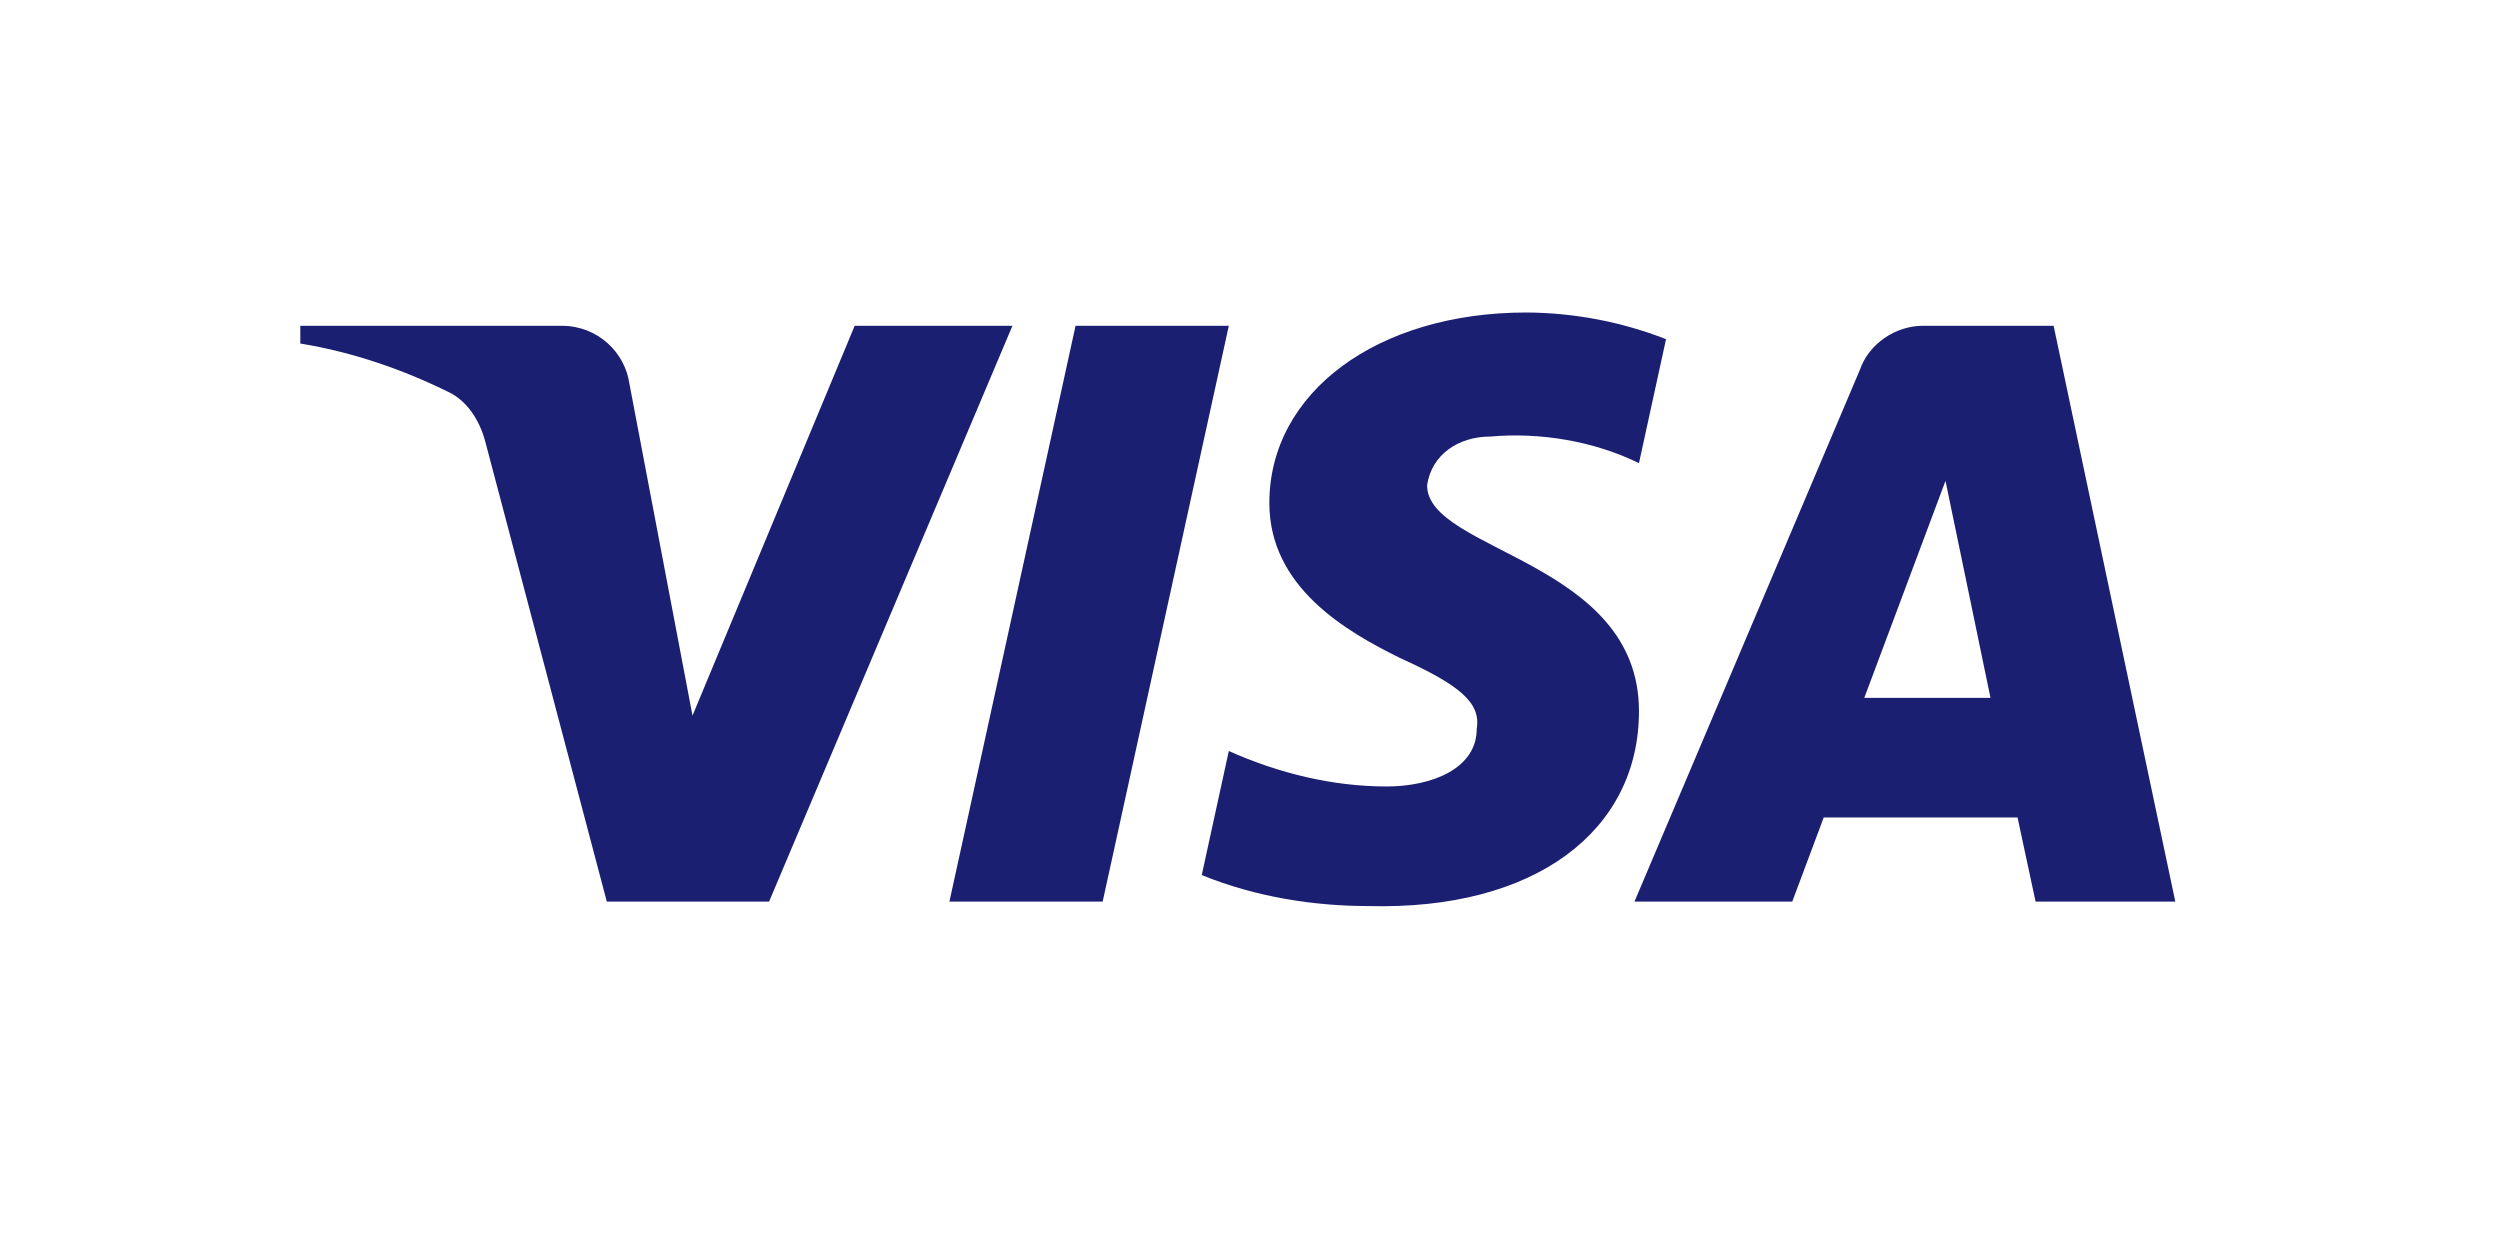 <svg xmlns="http://www.w3.org/2000/svg" width="80" height="40" viewBox="0 0 80 40" fill="none">
    <path fill-rule="evenodd" clip-rule="evenodd" d="M24.61 28.852H19.418L15.524 14.113C15.339 13.435 14.946 12.835 14.37 12.553C12.93 11.843 11.341 11.277 9.61 10.993V10.425H17.974C19.129 10.425 19.995 11.277 20.139 12.267L22.16 22.899L27.35 10.425H32.398L24.61 28.852ZM35.285 28.852H30.381L34.418 10.425H39.322L35.285 28.852ZM45.667 15.529C45.812 14.538 46.678 13.97 47.688 13.97C49.275 13.827 51.004 14.113 52.447 14.821L53.313 10.853C51.888 10.297 50.372 10.008 48.841 10C44.082 10 40.619 12.551 40.619 16.095C40.619 18.79 43.072 20.204 44.804 21.057C46.678 21.908 47.399 22.474 47.255 23.324C47.255 24.6 45.812 25.167 44.371 25.167C42.639 25.167 40.908 24.742 39.322 24.032L38.456 28.002C40.188 28.709 42.061 28.994 43.794 28.994C49.13 29.134 52.447 26.584 52.447 22.757C52.447 17.937 45.667 17.654 45.667 15.529ZM69.61 28.852L65.716 10.425H61.533C60.667 10.425 59.802 10.993 59.513 11.842L52.303 28.851H57.352L58.359 26.159H64.561L65.139 28.852H69.61ZM62.256 15.387L63.696 22.332H59.657L62.256 15.387Z" fill="#1A1F71"/>
</svg>